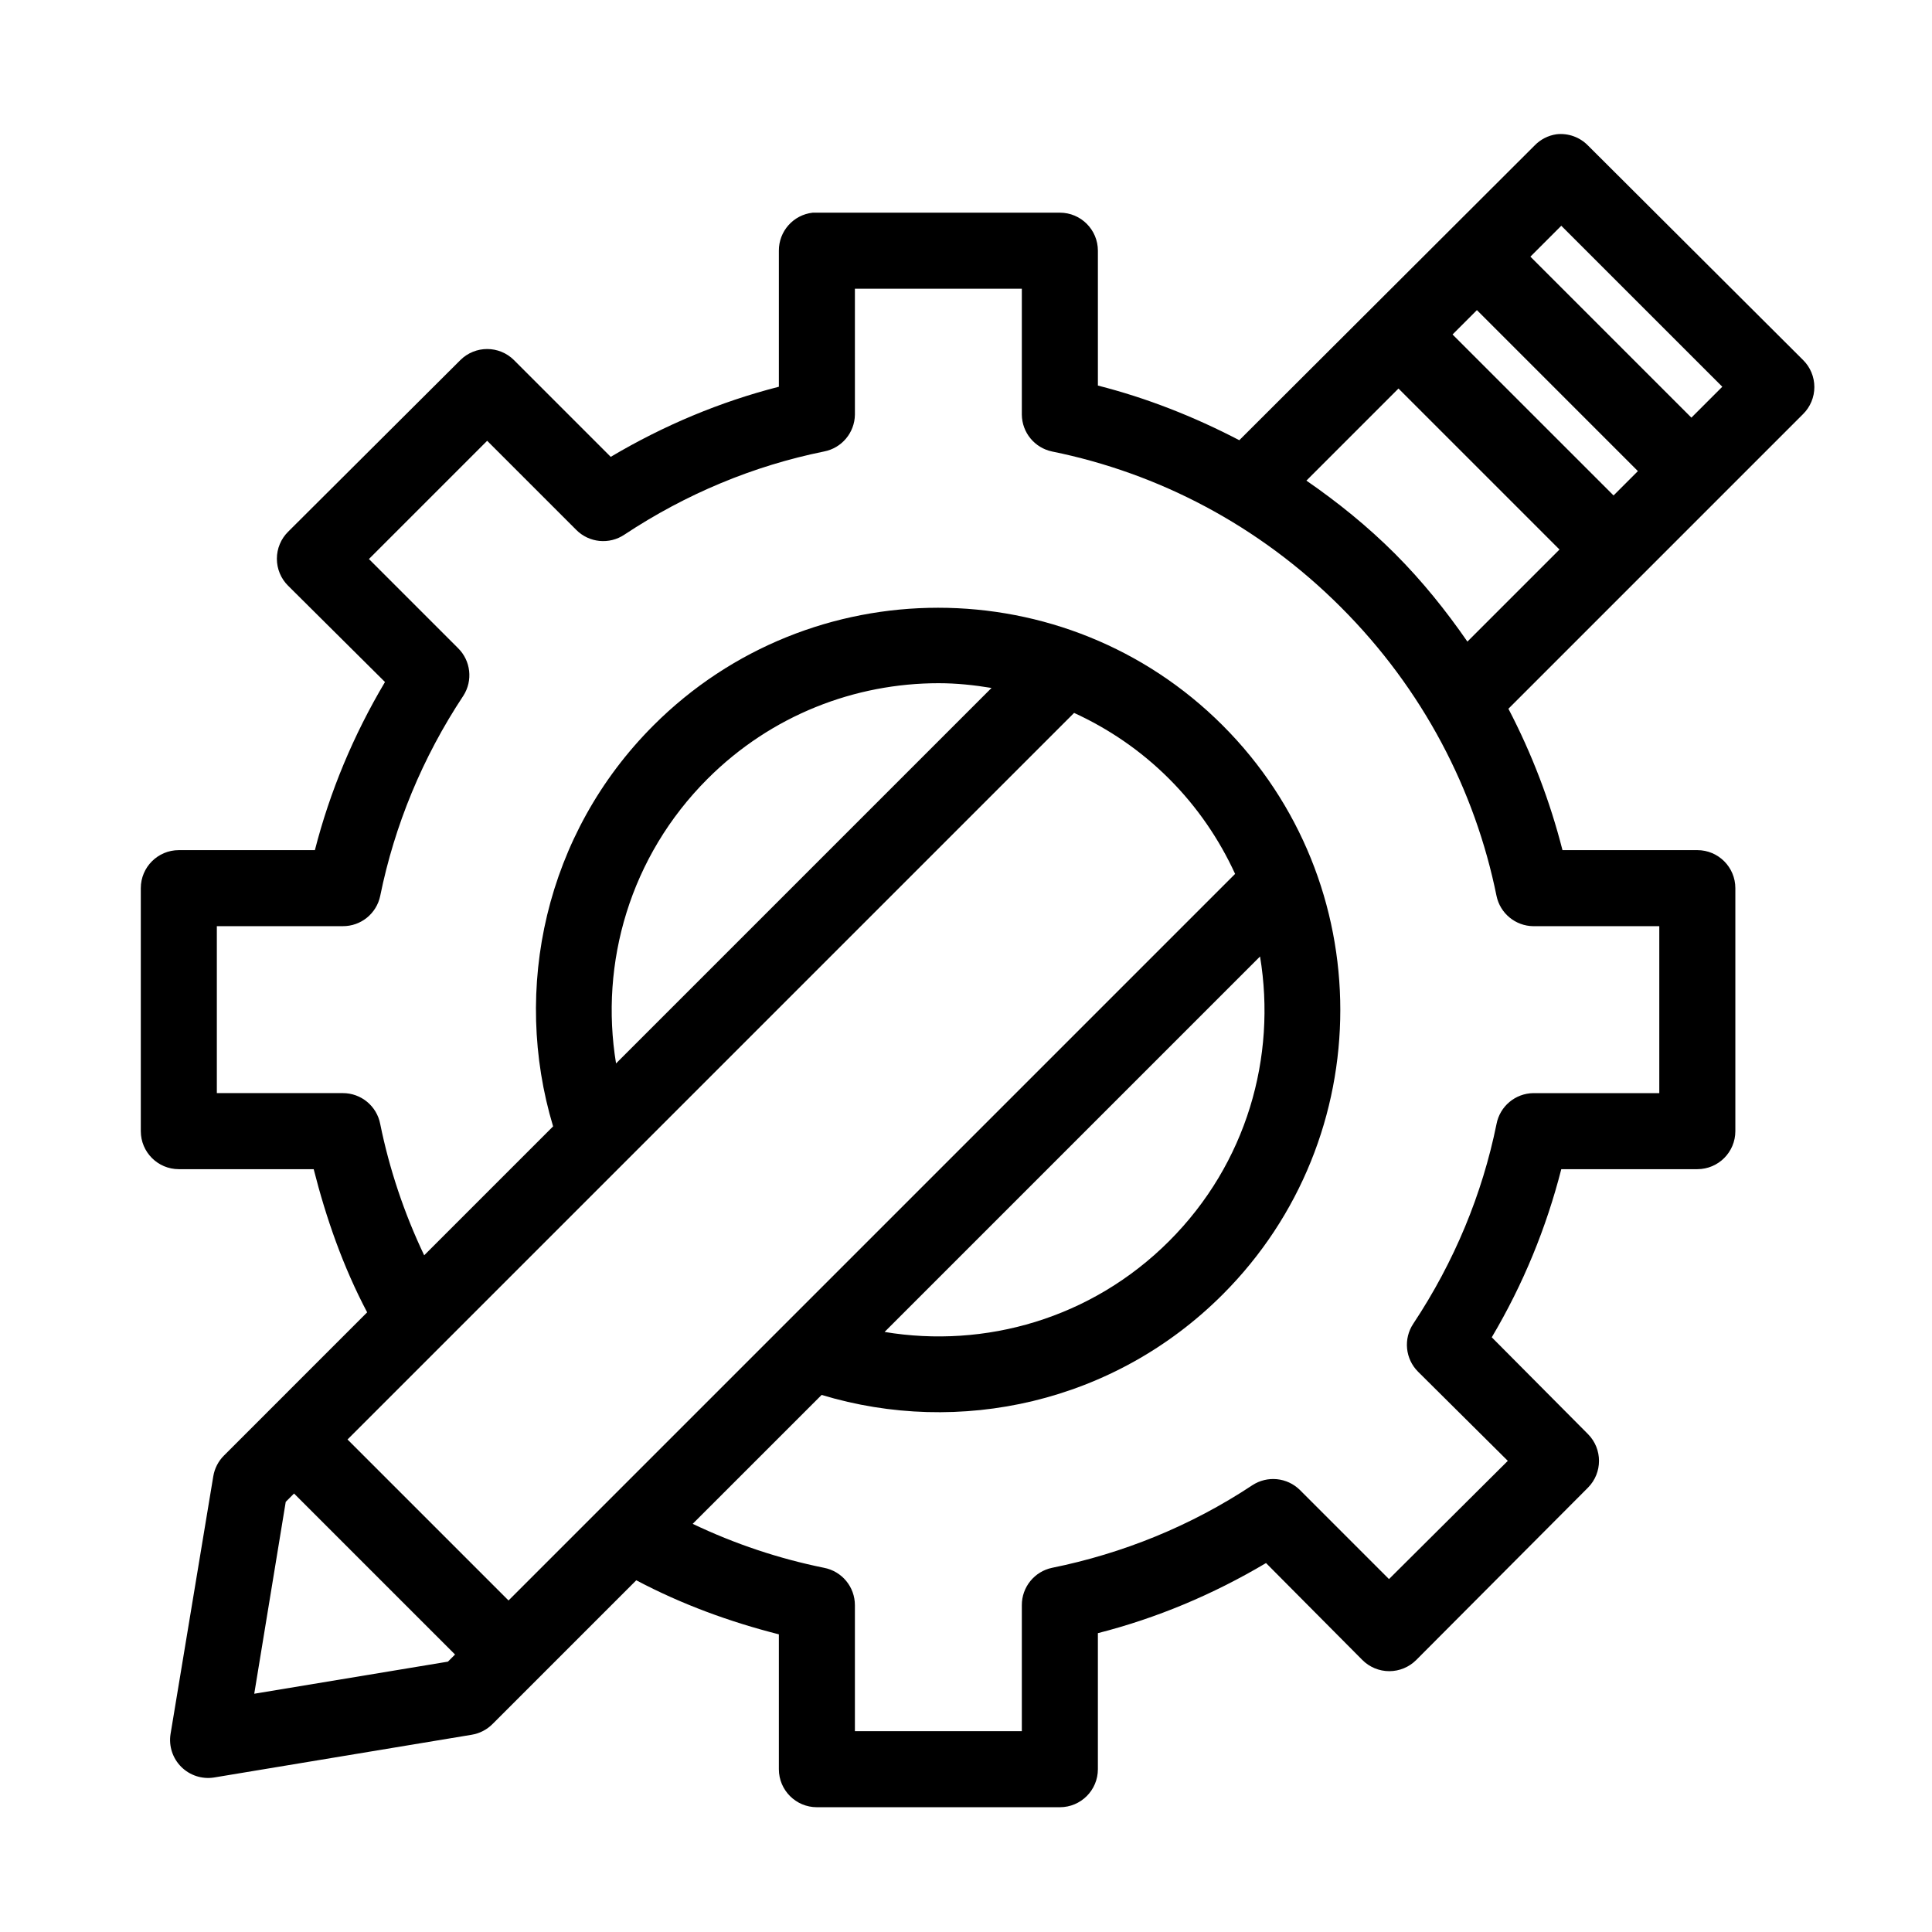 <?xml version="1.0" encoding="UTF-8"?>
<!-- Uploaded to: ICON Repo, www.svgrepo.com, Generator: ICON Repo Mixer Tools -->
<svg fill="#000000" width="800px" height="800px" version="1.1" viewBox="144 144 512 512" xmlns="http://www.w3.org/2000/svg">
 <path d="m556.5 179.58c-2.223 0.32-4.273 1.375-5.828 2.992l-78.246 78.09c-12.008-6.266-24.582-11.207-37.473-14.484v-35.738c0-5.566-4.512-10.078-10.074-10.078h-64.395c-0.367-0.02-0.734-0.02-1.102 0-5.129 0.566-9.004 4.914-8.973 10.078v36.051c-15.516 3.965-30.449 10.215-44.559 18.578l-25.66-25.66c-3.926-3.883-10.246-3.883-14.172 0l-45.656 45.5c-1.914 1.891-2.988 4.473-2.988 7.164 0 2.691 1.074 5.269 2.988 7.164l25.664 25.504c-8.375 14.098-14.605 29.051-18.578 44.555h-36.055c-5.566 0-10.078 4.512-10.078 10.078v64.391c0 5.566 4.512 10.078 10.078 10.078h35.738c3.305 13.008 7.781 25.844 14.168 37.941l-37.941 37.945c-1.5 1.492-2.492 3.422-2.836 5.508l-11.332 68.332c-0.492 3.172 0.562 6.387 2.832 8.656 2.269 2.273 5.488 3.324 8.66 2.836l68.328-11.336c2.09-0.344 4.016-1.336 5.512-2.836l38.098-38.098c12.098 6.398 24.773 11.016 37.789 14.324v35.742c0 5.562 4.512 10.074 10.074 10.074h64.395c5.562 0 10.074-4.512 10.074-10.074v-36.055c15.547-3.969 30.422-10.188 44.559-18.578l25.504 25.664c1.891 1.91 4.473 2.988 7.164 2.988 2.691 0 5.269-1.078 7.164-2.988l45.5-45.66c3.879-3.926 3.879-10.242 0-14.168l-25.508-25.664c8.359-14.102 14.461-29.051 18.422-44.555h36.055c5.562 0 10.074-4.512 10.074-10.078v-64.391c0-5.566-4.512-10.078-10.074-10.078h-35.738c-3.297-12.918-8.062-25.453-14.328-37.469l78.09-78.094c1.914-1.891 2.988-4.469 2.988-7.16 0-2.691-1.074-5.273-2.988-7.164l-56.992-56.836c-2.172-2.234-5.25-3.336-8.344-2.992zm1.258 24.246 42.668 42.664-8.188 8.188-42.668-42.664zm-187.2 16.688h44.238v33.379c0.051 4.734 3.391 8.797 8.031 9.762 28.051 5.695 54.727 19.457 76.516 41.25 21.789 21.789 35.555 48.461 41.25 76.516 0.961 4.637 5.023 7.977 9.762 8.027h33.375v44.242h-33.375c-4.785 0.066-8.867 3.484-9.762 8.188-3.777 18.605-11.176 36.492-22.043 52.898-2.684 4.004-2.156 9.352 1.262 12.754l23.773 23.613-31.488 31.332-23.617-23.617c-3.379-3.332-8.625-3.856-12.594-1.258-16.41 10.867-34.453 18.109-53.059 21.883-4.695 0.977-8.055 5.125-8.031 9.922v33.375h-44.238v-33.375c0.008-4.848-3.43-9.012-8.188-9.922-11.969-2.43-23.598-6.305-34.797-11.648l34.168-34.164c36.449 11.031 77.523 2.141 106.27-26.609 41.578-41.578 41.578-109.25 0-150.83-20.789-20.789-48.09-31.172-75.414-31.172-27.32 0-54.625 10.383-75.414 31.172-28.707 28.711-37.566 69.855-26.605 106.27l-34.164 34.164c-5.316-11.156-9.23-22.867-11.652-34.793-0.906-4.758-5.074-8.199-9.918-8.188h-33.379v-44.242h33.379c4.797 0.027 8.945-3.332 9.918-8.027 3.777-18.609 11.172-36.652 22.043-53.059 2.559-4.008 1.965-9.258-1.418-12.594l-23.617-23.617 31.332-31.332 23.617 23.617c3.402 3.418 8.746 3.945 12.75 1.258 16.406-10.867 34.297-18.262 52.902-22.039 4.699-0.898 8.121-4.977 8.188-9.762zm164.84 5.668 42.664 42.668-6.453 6.453-42.668-42.664zm-20.785 20.781 42.668 42.668-24.402 24.402c-5.629-8.137-11.957-16.047-19.207-23.301-7.316-7.316-15.238-13.684-23.461-19.363zm-121.86 78.094c4.731 0 9.332 0.484 14.012 1.258l-99.504 99.504c-4.379-26.586 3.684-54.852 24.246-75.414 16.938-16.938 39.129-25.348 61.246-25.348zm35.895 7.871c9.113 4.18 17.668 9.953 25.191 17.477 7.508 7.508 13.297 16.086 17.477 25.188l-192.55 192.55-42.668-42.664zm49.277 64.551c4.418 26.617-3.512 54.836-24.086 75.414-20.57 20.57-48.82 28.512-75.414 24.086zm-256 142.32 42.668 42.668-1.891 1.887-51.324 8.504 8.344-50.852z"/>
</svg>